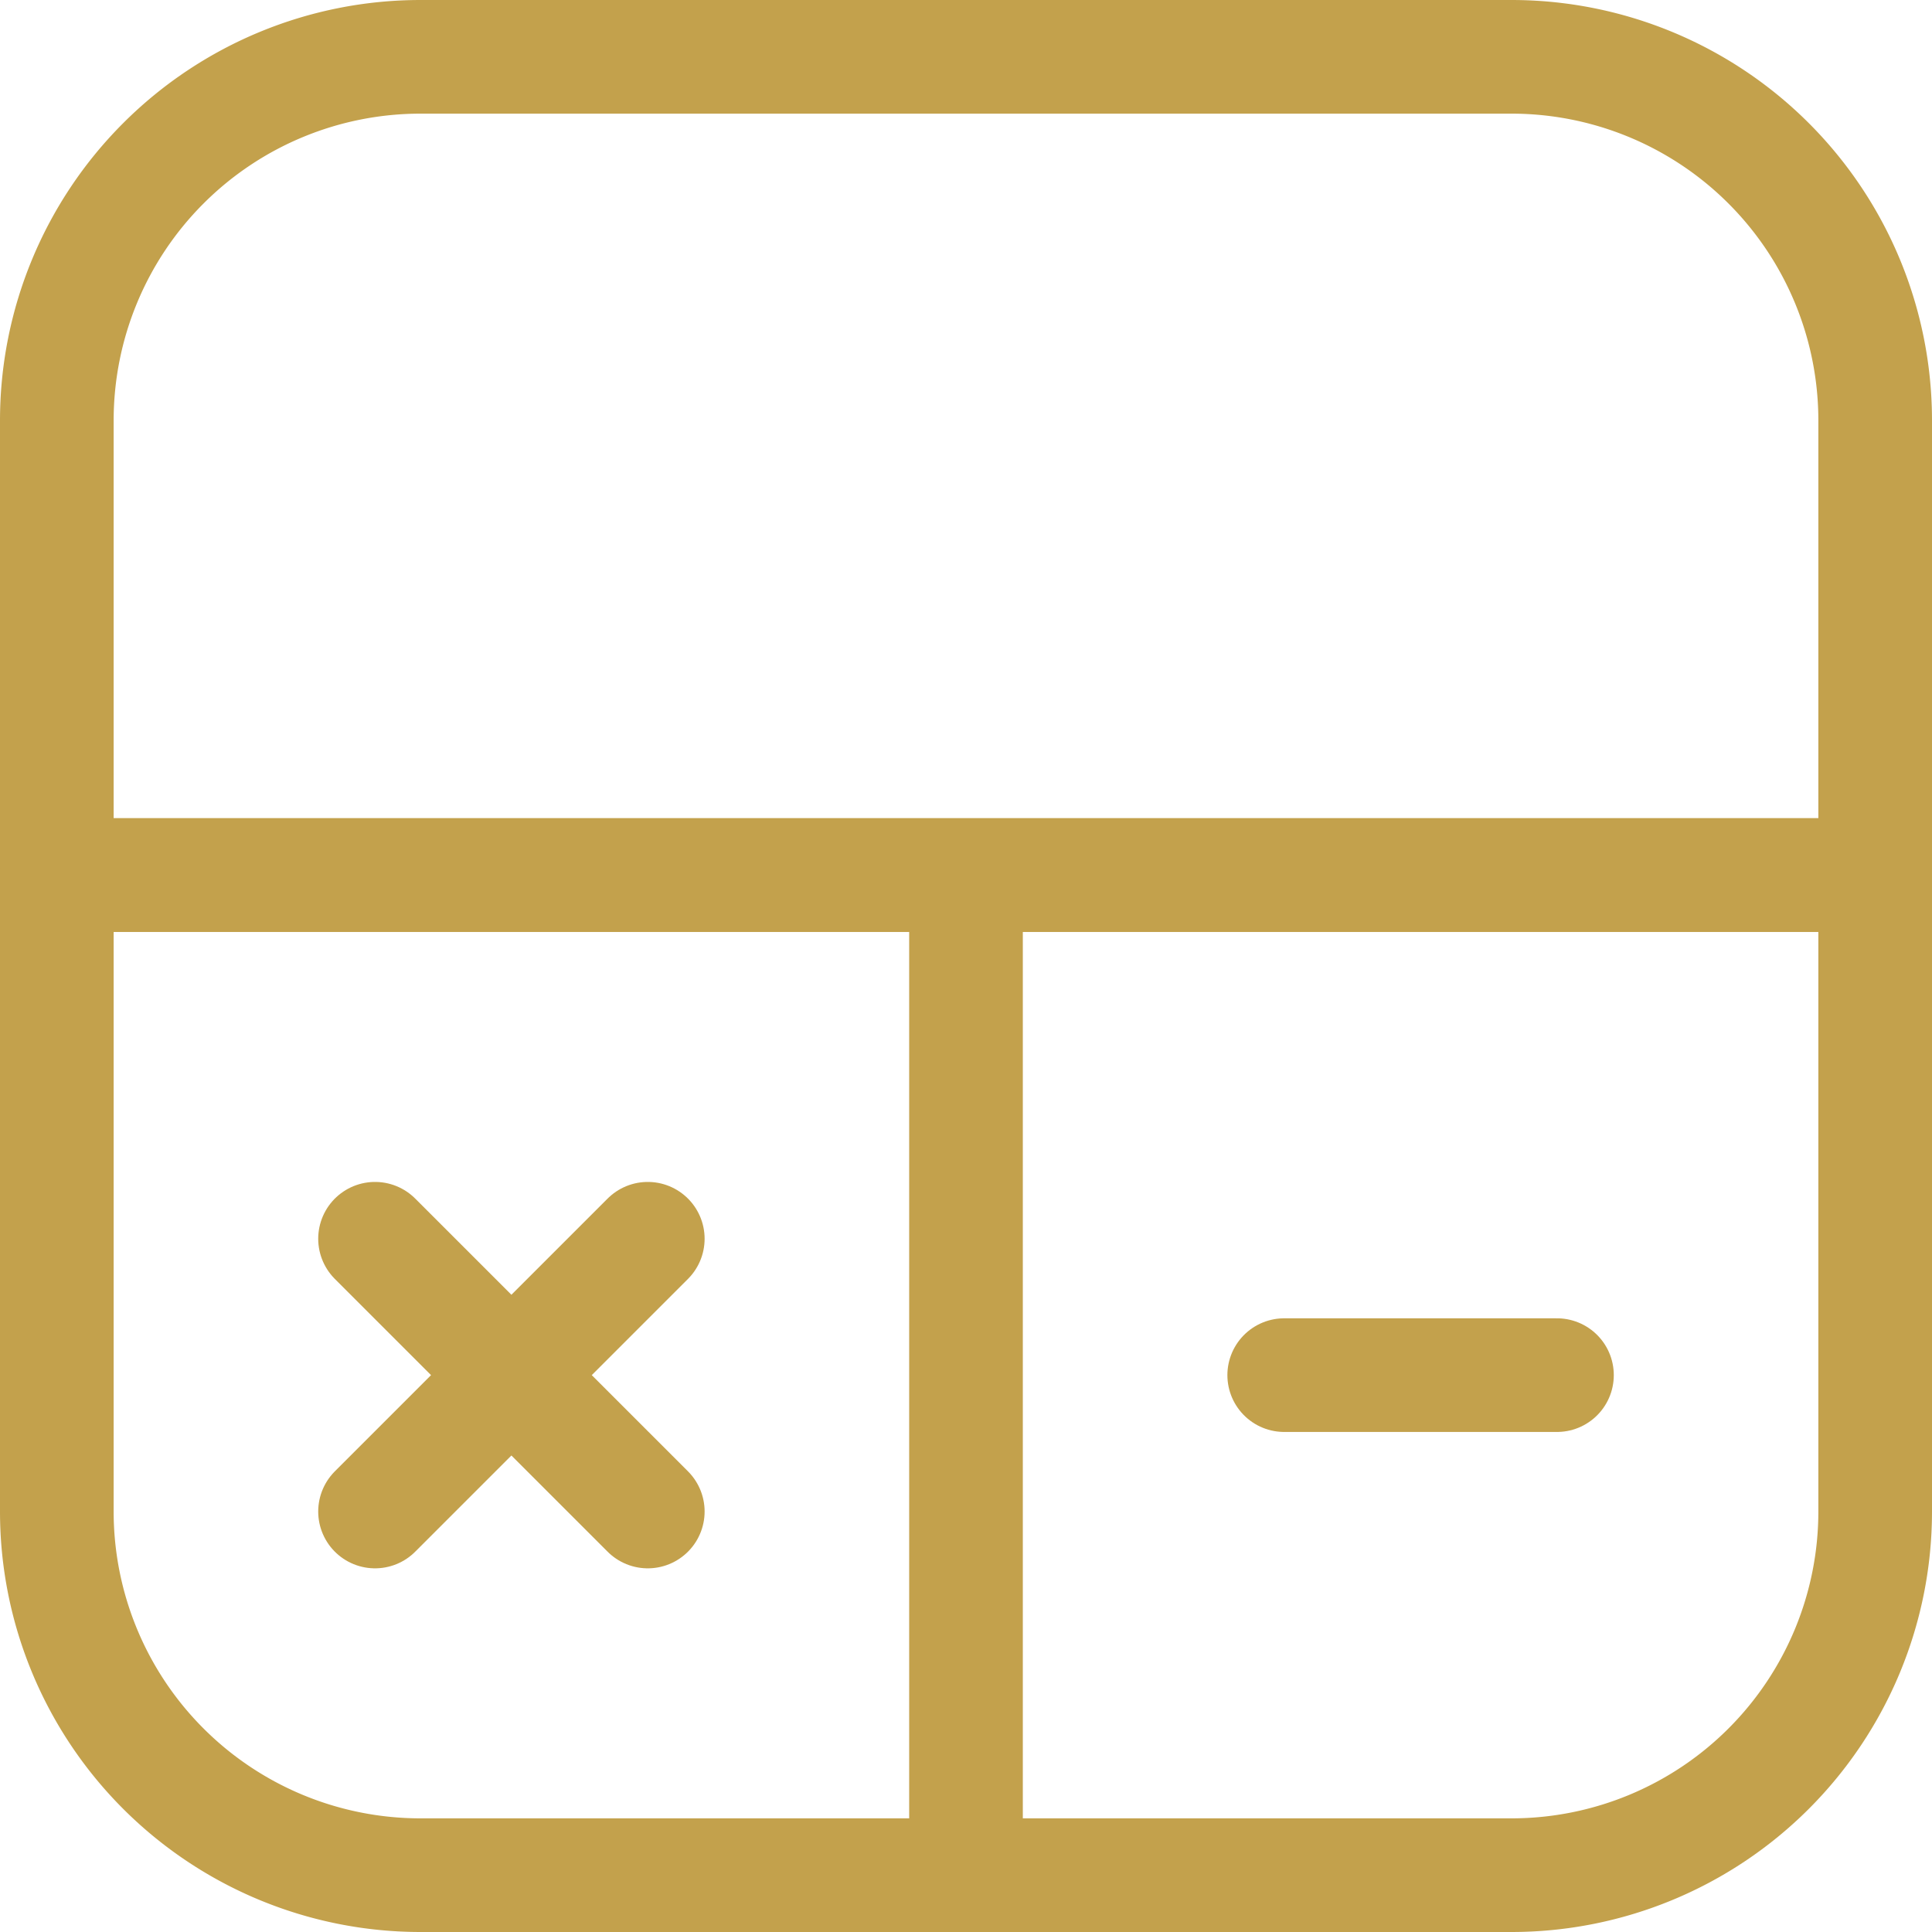 <svg xmlns="http://www.w3.org/2000/svg" width="25.5" height="25.5" viewBox="0 0 25.5 25.5">
  <g id="Icon_akar-calculator" data-name="Icon akar-calculator" transform="translate(-2.25 -2.25)">
    <path id="Path_3195" data-name="Path 3195" d="M3,7.8A4.8,4.8,0,0,1,7.8,3H22.2A4.8,4.8,0,0,1,27,7.8v6H3Z" transform="translate(0 0)" fill="none" stroke="#c3a14c" stroke-linecap="round" stroke-linejoin="round" stroke-width="1.5"/>
    <path id="Path_3196" data-name="Path 3196" d="M26.85,24.75h-3.6" transform="translate(-4.05 -4.35)" fill="none" stroke="#c3a14c" stroke-linecap="round" stroke-width="1.5"/>
    <path id="Path_3197" data-name="Path 3197" d="M15,16.5H27v8.4a4.8,4.8,0,0,1-4.8,4.8H15Zm0,0H3v8.4a4.8,4.8,0,0,0,4.8,4.8H15Z" transform="translate(0 -2.7)" fill="none" stroke="#c3a14c" stroke-linecap="round" stroke-linejoin="round" stroke-width="1.5"/>
    <path id="Path_3198" data-name="Path 3198" d="M8.25,26.1l1.8-1.8m0,0,1.8-1.8m-1.8,1.8,1.8,1.8m-1.8-1.8-1.8-1.8" transform="translate(-1.05 -3.9)" fill="none" stroke="#c3a14c" stroke-linecap="round" stroke-width="1.5"/>
  </g>
</svg>
